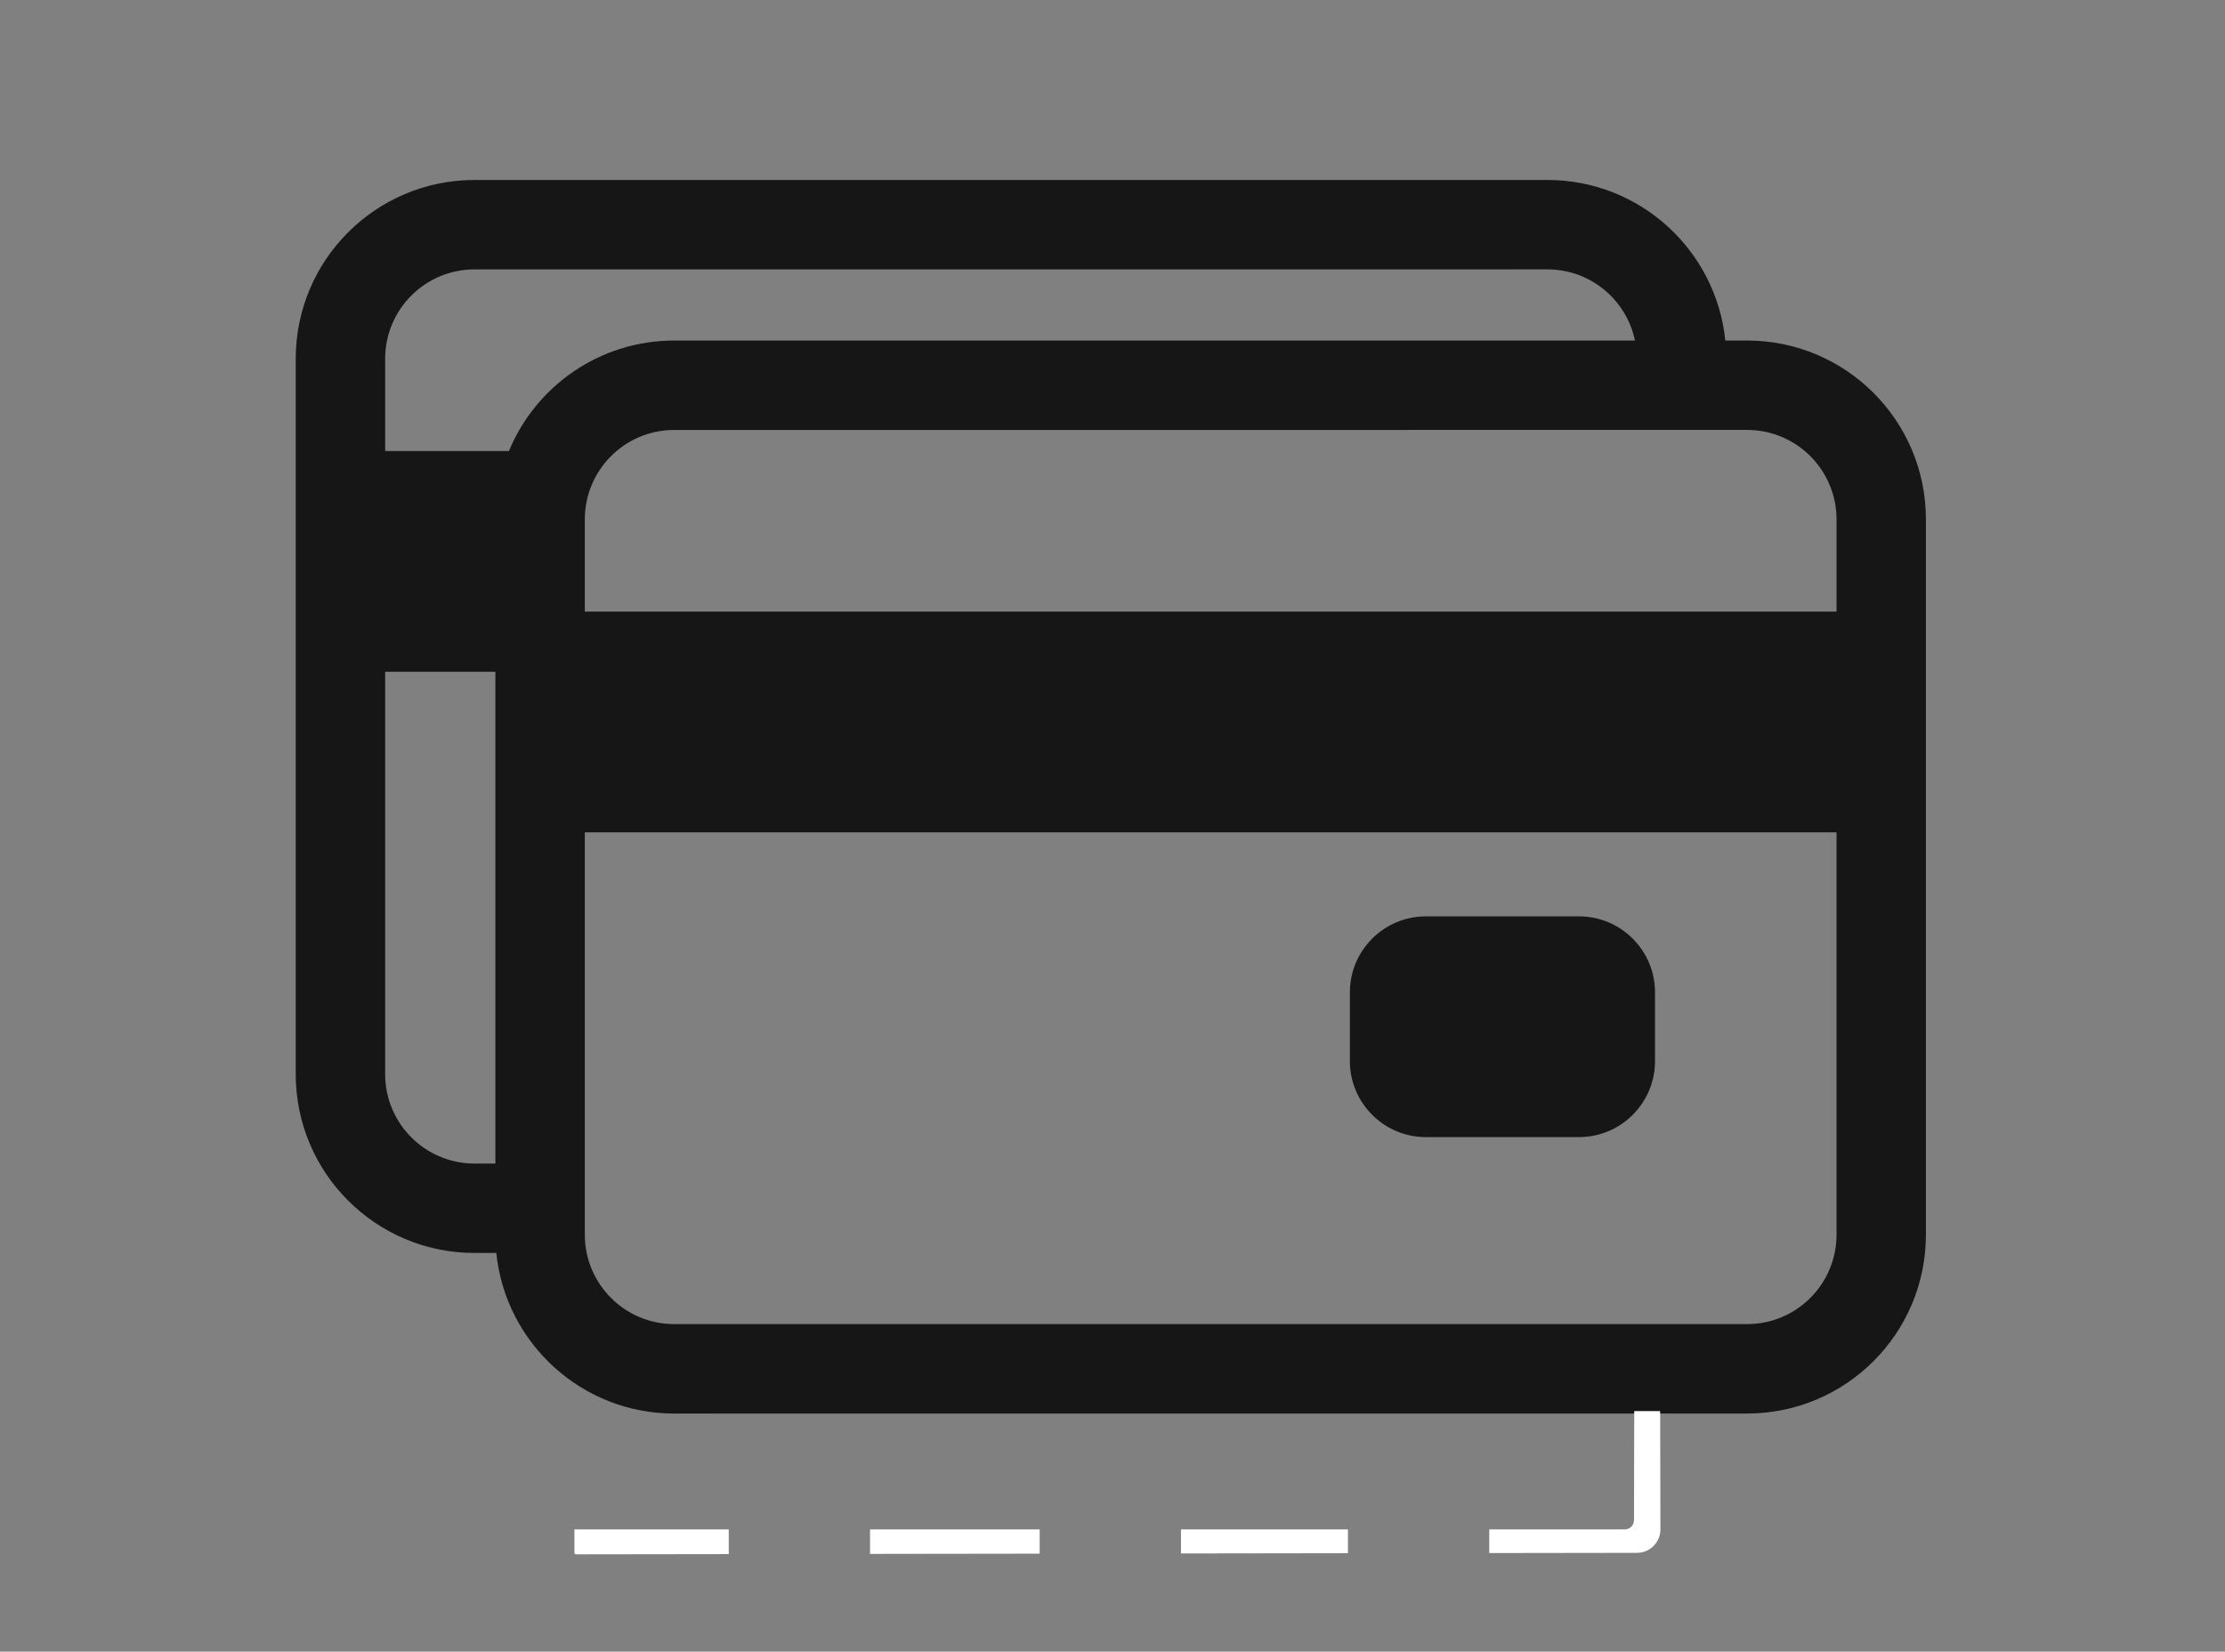 <?xml version="1.0" encoding="UTF-8"?>
<!DOCTYPE svg PUBLIC "-//W3C//DTD SVG 1.1//EN" "http://www.w3.org/Graphics/SVG/1.1/DTD/svg11.dtd">
<!-- Creator: CorelDRAW 2020 (64-Bit) -->
<svg xmlns="http://www.w3.org/2000/svg" xml:space="preserve" width="17.07mm" height="12.67mm" version="1.1" style="shape-rendering:geometricPrecision; text-rendering:geometricPrecision; image-rendering:optimizeQuality; fill-rule:evenodd; clip-rule:evenodd"
viewBox="0 0 1703.75 1264.58"
 xmlns:xlink="http://www.w3.org/1999/xlink"
 xmlns:xodm="http://www.corel.com/coreldraw/odm/2003">
 <rect x="0" y="0" width="1703.75" height="1264.58" fill="#808080" stroke="none"/>
 <defs>
  <style type="text/css">
   <![CDATA[
    .fil4 {fill:none}
    .fil3 {fill:#161616}
    .fil0 {fill:black;fill-rule:nonzero}
    .fil2 {fill:#2B2B2B;fill-rule:nonzero}
    .fil1 {fill:white;fill-rule:nonzero}
   ]]>
  </style>
   <clipPath id="id0">
    <path d="M-0 1264.58l1703.75 0 0 -1264.58 -1703.75 0 0 1264.58z"/>
   </clipPath>
    <clipPath id="id1">
     <path d="M1571.5 1264.58l0 -1264.58 -1439.24 0 0 1264.58 1439.24 0z"/>
    </clipPath>
    <clipPath id="id2">
     <path d="M-0 1264.58l1703.75 0 0 -1264.58 -1703.75 0 0 1264.58z"/>
    </clipPath>
 </defs>
 <g id="Warstwa_x0020_1">
  <g>
  </g>
  <g style="clip-path:url(#id0)">
   <g>
    <path class="fil0" d="M-945.37 708.37c-49.57,0 -89.88,40.31 -89.88,89.88 0,49.56 40.31,89.88 89.88,89.88 49.57,0 89.87,-40.32 89.87,-89.88 0,-49.57 -40.31,-89.88 -89.87,-89.88zm0 134.81c-24.79,0 -44.94,-20.15 -44.94,-44.93 0,-24.78 20.15,-44.94 44.94,-44.94 24.77,0 44.93,20.16 44.93,44.94 0,24.78 -20.16,44.93 -44.93,44.93z"/>
    <path class="fil0" d="M-1252.45 708.37c-49.57,0 -89.88,40.31 -89.88,89.88 0,49.56 40.31,89.88 89.88,89.88 49.56,0 89.87,-40.32 89.87,-89.88 0,-49.57 -40.31,-89.88 -89.87,-89.88zm0 134.81c-24.78,0 -44.94,-20.15 -44.94,-44.93 0,-24.78 20.16,-44.94 44.94,-44.94 24.77,0 44.93,20.16 44.93,44.94 0,24.78 -20.15,44.93 -44.93,44.93z"/>
    <path class="fil0" d="M-884.85 451.12c-3.82,-7.59 -11.59,-12.38 -20.08,-12.38l-118.33 0 0 44.94 104.48 0 61.18 121.69 40.15 -20.19 -67.4 -134.06z"/>
    <polygon class="fil0" points="-1012.79,776.53 -1182.8,776.53 -1182.8,821.47 -1012.79,821.47 "/>
    <path class="fil0" d="M-1319.86 776.53l-77.89 0c-12.42,0 -22.47,10.06 -22.47,22.47 0,12.42 10.06,22.47 22.47,22.47l77.89 0c12.41,0 22.47,-10.05 22.47,-22.47 0,-12.41 -10.06,-22.47 -22.47,-22.47z"/>
    <path class="fil0" d="M-775.59 639.16l-44.2 -56.93c-4.24,-5.48 -10.8,-8.68 -17.75,-8.68l-163.27 0 0 -157.28c0,-12.42 -10.06,-22.47 -22.47,-22.47l-374.48 0c-12.42,0 -22.47,10.05 -22.47,22.47 0,12.41 10.06,22.47 22.47,22.47l352.01 0 0 157.28c0,12.42 10.06,22.47 22.47,22.47l174.75 0 32.72 42.15 0 115.89 -62.16 0c-12.41,0 -22.47,10.05 -22.47,22.47 0,12.41 10.06,22.47 22.47,22.47l84.63 0c12.42,0 22.48,-10.06 22.48,-22.47l0 -146.05c0,-4.98 -1.67,-9.84 -4.72,-13.77z"/>
    <path class="fil0" d="M-1321.36 662.67l-103.36 0c-12.41,0 -22.47,10.05 -22.47,22.47 0,12.41 10.06,22.47 22.47,22.47l103.36 0c12.41,0 22.47,-10.06 22.47,-22.47 0,-12.42 -10.06,-22.47 -22.47,-22.47z"/>
    <path class="fil0" d="M-1269.68 574.29l-191.74 0c-12.41,0 -22.47,10.06 -22.47,22.47 0,12.41 10.06,22.47 22.47,22.47l191.74 0c12.41,0 22.47,-10.06 22.47,-22.47 0,-12.41 -10.06,-22.47 -22.47,-22.47z"/>
    <path class="fil0" d="M-1232.99 485.91l-191.73 0c-12.41,0 -22.47,10.06 -22.47,22.47 0,12.42 10.06,22.47 22.47,22.47l191.73 0c12.42,0 22.47,-10.05 22.47,-22.47 0.01,-12.41 -10.05,-22.47 -22.47,-22.47z"/>
    <path class="fil1" d="M-2677.5 247.87l-50.98 437.55c-2.67,22.78 -24.36,40.07 -50.34,40.07l-723.83 0c-30.27,0 -53.78,-23.3 -50.25,-49.8l57.94 -437.57c2.95,-22.49 24.56,-39.45 50.26,-39.45l716.86 0c29.99,0 53.42,22.89 50.34,49.21z"/>
    <g id="_2629952922768">
     <path class="fil2" d="M-3381.04 372.57l-96.68 0 0 77.25 80.79 0c7.53,0 13.12,2.1 16.79,6.27 3.73,4.19 5.53,9.78 5.53,16.79 0,7.01 -1.87,12.57 -5.6,16.66 -3.73,4.13 -9.32,6.21 -16.72,6.21l-80.79 0 0 99.47c0,12.63 -2.35,22.02 -6.91,28.13 -4.56,6.11 -10.37,9.17 -17.56,9.17 -7.26,0 -13.19,-3.1 -17.76,-9.27 -4.63,-6.2 -6.92,-15.53 -6.92,-28.03l0 -232.34c0,-8.78 1.11,-15.96 3.18,-21.51 2.07,-5.55 5.39,-9.62 9.81,-12.15 4.49,-2.55 10.16,-3.8 17.14,-3.8l115.68 0c7.81,0 13.68,2.16 17.42,6.45 3.8,4.33 5.74,10.02 5.74,17.03 0,7.14 -1.94,12.85 -5.74,17.19 -3.73,4.32 -9.61,6.49 -17.42,6.49z"/>
     <path class="fil2" d="M-3227.36 371.34l-45.26 0 0 82.99 43.96 0c11.82,0 21.7,-1.26 29.78,-3.8 8.01,-2.56 14.16,-6.89 18.44,-12.99 4.22,-6.11 6.36,-14.5 6.36,-25.22 0,-8.36 -1.73,-15.76 -5.11,-22.16 -3.45,-6.37 -8.15,-11.14 -14.23,-14.3 -5.74,-3 -17.07,-4.52 -33.94,-4.52zm-28.06 126.86l-17.21 0 0 97.01c0,12.79 -2.28,22.19 -6.77,28.23 -4.49,6.04 -10.37,9.07 -17.7,9.07 -7.81,0 -13.88,-3.16 -18.18,-9.49 -4.28,-6.3 -6.43,-15.57 -6.43,-27.81l0 -232.34c0,-13.17 2.36,-22.71 7.13,-28.62 4.69,-5.91 12.37,-8.84 22.94,-8.84l79.82 0c11.06,0 20.45,0.58 28.27,1.74 7.87,1.17 14.92,3.52 21.21,7.11 7.61,3.97 14.31,9.69 20.11,17.09 5.88,7.43 10.3,16.05 13.33,25.87 3.04,9.82 4.56,20.21 4.56,31.19 0,22.52 -5.11,40.5 -15.34,53.97 -10.15,13.43 -25.63,23 -46.3,28.62 8.64,5.78 17.01,14.27 24.88,25.54 7.94,11.28 15.06,23.26 21.29,35.95 6.22,12.7 11.05,24.16 14.5,34.39 3.53,10.23 5.26,17.28 5.26,21.12 0,3.97 -1.04,7.91 -3.04,11.82 -2.08,3.94 -4.84,7.02 -8.36,9.27 -3.52,2.26 -7.6,3.42 -12.23,3.42 -5.53,0 -10.16,-1.62 -13.89,-4.84 -3.73,-3.23 -6.98,-7.34 -9.67,-12.28 -2.69,-4.94 -6.36,-12.21 -10.99,-21.84l-19.69 -40.78c-7.05,-14.95 -13.34,-26.35 -18.93,-34.17 -5.53,-7.84 -11.2,-13.16 -16.94,-16.08 -5.73,-2.87 -12.92,-4.32 -21.63,-4.32z"/>
     <path class="fil2" d="M-2918.25 372.57l-110.57 0 0 74.15 101.86 0c7.47,0 13.07,2.1 16.73,6.27 3.73,4.19 5.6,9.72 5.6,16.6 0,6.88 -1.87,12.47 -5.46,16.79 -3.66,4.33 -9.26,6.5 -16.87,6.5l-101.86 0 0 85.87 114.43 0c7.68,0 13.47,2.24 17.42,6.7 3.87,4.45 5.81,10.39 5.81,17.82 0,7.14 -1.94,12.96 -5.81,17.42 -3.94,4.45 -9.74,6.68 -17.42,6.68l-133.44 0c-10.71,0 -18.38,-2.93 -23.09,-8.85 -4.7,-5.9 -6.98,-15.43 -6.98,-28.64l0 -226.98c0,-8.78 1.04,-15.96 3.11,-21.51 2.14,-5.55 5.39,-9.62 9.88,-12.15 4.42,-2.55 10.08,-3.8 17.07,-3.8l129.57 0c7.81,0 13.67,2.16 17.48,6.45 3.8,4.33 5.67,10.02 5.67,17.03 0,7.14 -1.87,12.85 -5.67,17.19 -3.8,4.32 -9.67,6.49 -17.48,6.49z"/>
     <path class="fil2" d="M-2692.42 372.57l-110.64 0 0 74.15 101.87 0c7.46,0 13.06,2.1 16.72,6.27 3.73,4.19 5.6,9.72 5.6,16.6 0,6.88 -1.8,12.47 -5.46,16.79 -3.66,4.33 -9.26,6.5 -16.86,6.5l-101.87 0 0 85.87 114.44 0c7.67,0 13.54,2.24 17.42,6.7 3.93,4.45 5.87,10.39 5.87,17.82 0,7.14 -1.94,12.96 -5.87,17.42 -3.87,4.45 -9.75,6.68 -17.42,6.68l-133.38 0c-10.71,0 -18.37,-2.93 -23.08,-8.85 -4.7,-5.9 -7.05,-15.43 -7.05,-28.64l0 -226.98c0,-8.78 1.03,-15.96 3.1,-21.51 2.15,-5.55 5.39,-9.62 9.88,-12.15 4.42,-2.55 10.16,-3.8 17.14,-3.8l129.57 0c7.81,0 13.61,2.16 17.42,6.45 3.8,4.33 5.73,10.02 5.73,17.03 0,7.14 -1.93,12.85 -5.73,17.19 -3.8,4.32 -9.61,6.49 -17.42,6.49z"/>
    </g>
    <g id="_2629952922720">
     <g>
      <path class="fil0" d="M-2221.76 999.65c-36.75,0 -66.54,29.8 -66.54,66.55 0,36.75 29.79,66.54 66.54,66.54 36.75,0 66.55,-29.79 66.55,-66.54 0,-36.75 -29.79,-66.55 -66.55,-66.55z"/>
      <path class="fil0" d="M-2255.03 733.43c-18.37,0 -33.27,14.9 -33.27,33.28 0,18.37 14.89,33.27 33.27,33.27 18.37,0 33.28,-14.89 33.28,-33.27 0,-18.37 -14.9,-33.28 -33.28,-33.28z"/>
      <path class="fil0" d="M-3240.03 999.65c-36.76,0 -66.55,29.8 -66.55,66.55 0,36.75 29.79,66.54 66.55,66.54 36.75,0 66.54,-29.79 66.54,-66.54 0,-36.75 -29.79,-66.55 -66.54,-66.55 0,0 0,0 0,0z"/>
      <path class="fil0" d="M-2095.4 602.49l-57.38 -229.49c39.86,-38.05 41.33,-101.22 3.28,-141.08 -18.85,-19.74 -44.96,-30.91 -72.26,-30.89l-266.19 0 0 -99.82c-0.04,-55.11 -44.7,-99.8 -99.82,-99.86l-971.68 0c-55.13,0.04 -99.82,44.72 -99.86,99.86l0 865.18c0.06,55.1 44.71,99.76 99.82,99.82l119.72 0c1.46,110.27 92.02,198.47 202.3,197.01 108.2,-1.44 195.57,-88.81 197,-197.01l619.07 0c1.46,110.27 92.04,198.47 202.3,197 108.21,-1.43 195.57,-88.8 197,-197 0,-1.91 0,-3.77 0,-5.67 39.92,-14.1 66.63,-51.81 66.69,-94.15l0 -199.65c-0.1,-81.61 -59.3,-151.13 -139.86,-164.25l-0.14 0zm-119.03 -201.78l0 0 49.92 199.67 -276.54 0 76.3 -76.29c12.66,-13.32 12.12,-34.38 -1.2,-47.04 -12.85,-12.21 -33,-12.21 -45.84,0l-76.3 76.29 0 -152.63 273.66 0zm25.98 -99.82l0 0c-0.02,18.37 -14.9,33.26 -33.27,33.28l-266.23 0 0 -66.58 266.23 0c18.36,0.02 33.25,14.9 33.27,33.28l0 0.03zm-1051.55 898.44l0 0c-73.5,0 -133.09,-59.59 -133.09,-133.1 0,-73.5 59.59,-133.1 133.09,-133.1 73.51,0 133.1,59.6 133.1,133.1 -0.1,73.47 -59.63,133.01 -133.1,133.1zm188.24 -199.68l0 0c-36.77,-103.96 -150.86,-158.45 -254.83,-121.67 -56.84,20.1 -101.56,64.82 -121.67,121.67l-131.19 0c-18.37,-0.02 -33.26,-14.9 -33.28,-33.27l0 -865.18c0.02,-18.36 14.9,-33.26 33.28,-33.28l971.78 0c18.37,0.02 33.26,14.91 33.28,33.28l0 898.44 -497.37 0zm830.04 199.68l0 0c-73.51,0 -133.1,-59.59 -133.1,-133.1 0,-73.5 59.59,-133.1 133.1,-133.1 73.5,0 133.09,59.6 133.09,133.1 -0.1,73.47 -59.63,133.01 -133.09,133.1zm185.87 -206.02l0 0c-40.3,-102.64 -156.18,-153.2 -258.84,-112.89 -53.9,21.17 -95.96,64.69 -115.27,119.27l-77.99 0 0 -332.88 366.19 0c42.28,0.05 79.97,26.7 94.11,66.55l-94.25 0c-18.37,-0.02 -33.29,14.87 -33.3,33.25 -0.02,18.37 14.86,33.29 33.25,33.3 0.01,0 0.03,0 0.05,0l99.85 0 0 166.41c-0.02,10.67 -5.15,20.69 -13.8,26.93l0 0.07z"/>
     </g>
    </g>
    <g>
    </g>
   </g>
   <g style="clip-path:url(#id1)">
    <g>
     <g id="_2630181552816">
      <path class="fil3" d="M1337.83 1013.81l-821.56 0c-37.78,0 -68.46,-30.65 -68.46,-68.46l0 -308.08 958.48 0 0 308.06c0,37.83 -30.69,68.48 -68.46,68.48zm-948.12 -668.49l-94.79 0 0 -70.61c0,-37.8 30.66,-68.46 68.47,-68.46l821.53 -0.01c33.02,0 60.56,23.41 67.02,54.49l-735.68 0c-57.08,0 -106.01,34.93 -126.56,84.59zm-10.38 545.56l-15.94 0c-37.81,0 -68.47,-30.66 -68.47,-68.46l0 -308.07 84.41 0 0 376.53zm958.5 -561.7c37.79,0 68.46,30.68 68.46,68.47l0 70.64 -958.48 0 0 -70.64c0,-37.8 30.67,-68.45 68.46,-68.45l821.56 -0.02zm0 -68.45l-16.71 0c-7.01,-69.04 -65.29,-122.94 -136.2,-122.94l-821.53 0c-75.64,0 -136.95,61.3 -136.95,136.92l0 547.69c0,75.62 61.31,136.94 136.95,136.94l16.66 0c7.03,69.04 65.33,122.95 136.22,122.95l821.56 -0.03c75.6,0 136.9,-61.28 136.9,-136.91l0 -547.7c0,-75.62 -61.3,-136.92 -136.9,-136.92z"/>
      <path class="fil3" d="M1091.75 870.62l117.44 0c32,0 58.1,-26.13 58.1,-58.1l0 -52.79c0,-31.97 -26.1,-58.11 -58.1,-58.11l-117.44 0c-31.97,0 -58.1,26.14 -58.1,58.11l0 52.79c0,31.97 26.13,58.1 58.1,58.1z"/>
     </g>
     <polygon class="fil1" points="1032.16,1171 904.31,1171 904.31,1189.41 1032.16,1189.23 "/>
     <polygon class="fil1" points="796.11,1189.57 796.11,1171 666.22,1171 666.22,1189.75 "/>
     <path class="fil1" d="M1251.39 1080.4l-0.18 83.52c-0.01,3.92 -3.18,7.09 -7.11,7.09l-103.74 0 0 18.08 113.18 -0.16c9.88,-0.01 17.89,-8.03 17.89,-17.92l0 0 -0.19 -90.61 -19.85 0z"/>
     <path class="fil1" d="M558.01 1171l-118.16 0 0 17.89c0,0.65 0.52,1.18 1.17,1.18l117 -0.16 0 -18.9z"/>
    </g>
   </g>
   <g style="clip-path:url(#id2)">
    <polygon class="fil4" points="132.26,1351.91 1571.5,1351.91 1571.5,-87.33 132.26,-87.33 "/>
   </g>
  </g>
  <polygon class="fil4" points="-0,1264.58 1703.75,1264.58 1703.75,0 -0,0 "/>
 </g>
</svg>
